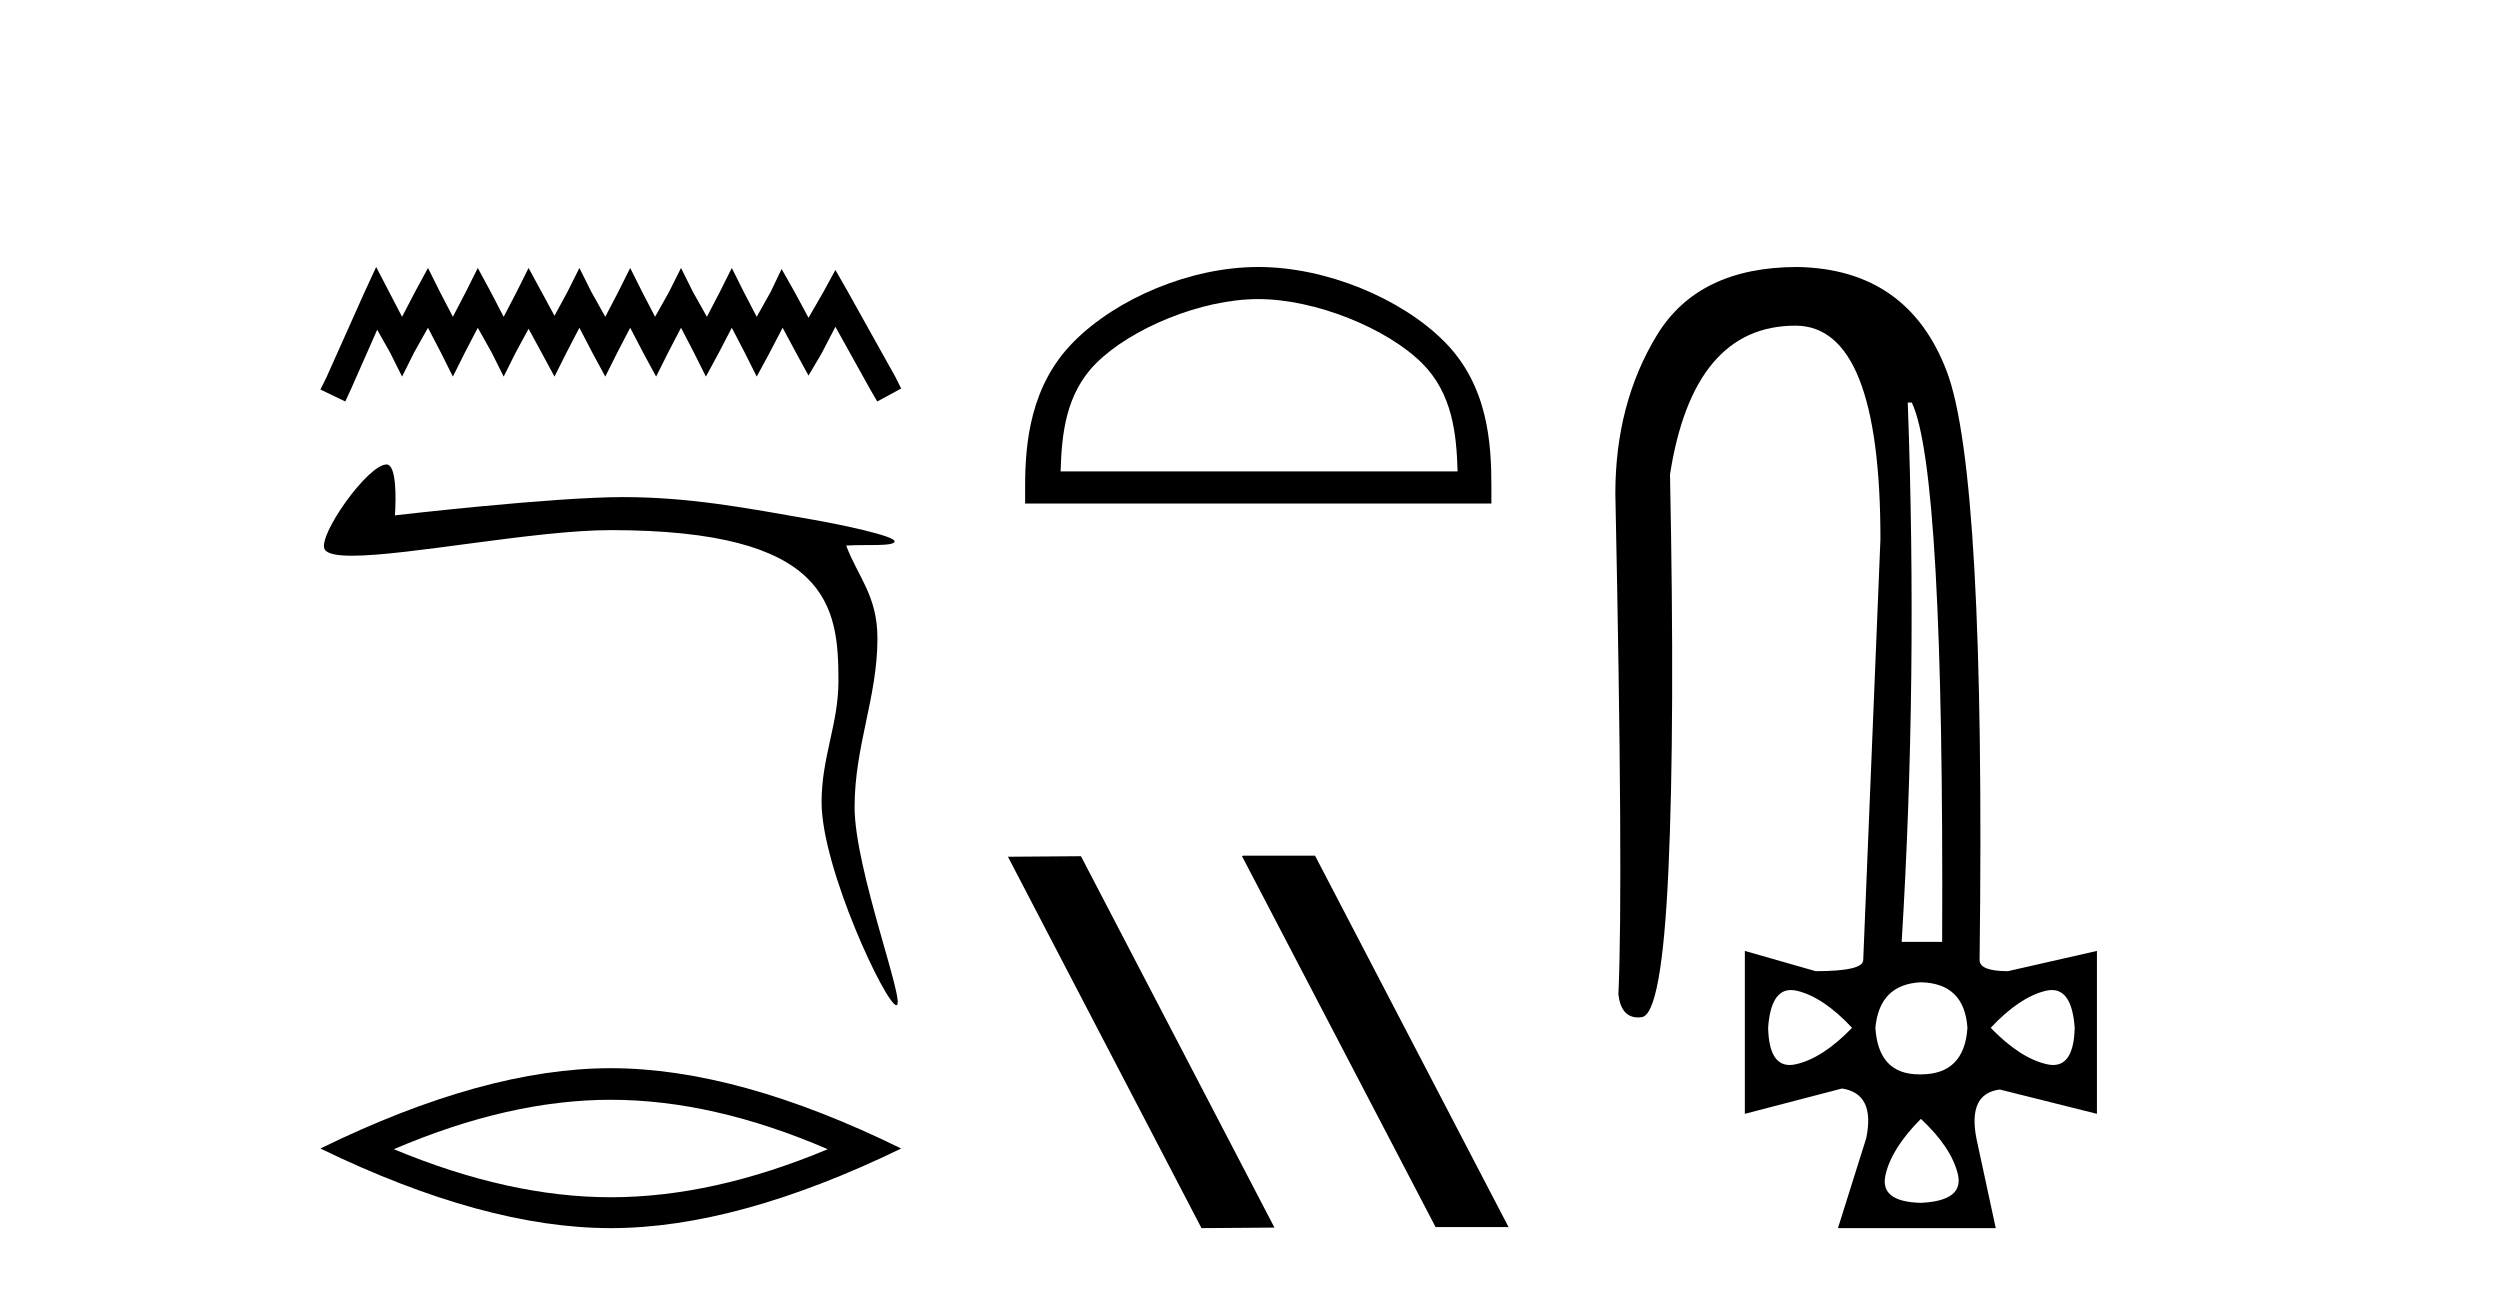 <?xml version='1.0' encoding='UTF-8' standalone='yes'?><svg xmlns='http://www.w3.org/2000/svg' xmlns:xlink='http://www.w3.org/1999/xlink' width='79.0' height='41.0' ><path d='M 11.887 8.437 L 11.509 9.255 L 10.313 11.931 L 10.124 12.309 L 10.911 12.687 L 11.1 12.277 L 11.919 10.42 L 12.328 11.144 L 12.705 11.9 L 13.083 11.144 L 13.524 10.357 L 13.933 11.144 L 14.311 11.9 L 14.689 11.144 L 15.098 10.357 L 15.539 11.144 L 15.916 11.9 L 16.294 11.144 L 16.703 10.389 L 17.113 11.144 L 17.522 11.9 L 17.9 11.144 L 18.309 10.357 L 18.718 11.144 L 19.127 11.9 L 19.505 11.144 L 19.914 10.357 L 20.324 11.144 L 20.733 11.9 L 21.111 11.144 L 21.52 10.357 L 21.929 11.144 L 22.307 11.9 L 22.716 11.144 L 23.125 10.357 L 23.534 11.144 L 23.912 11.9 L 24.321 11.144 L 24.731 10.357 L 25.171 11.176 L 25.549 11.868 L 25.958 11.176 L 26.399 10.326 L 27.501 12.309 L 27.721 12.687 L 28.477 12.277 L 28.288 11.9 L 26.777 9.192 L 26.399 8.531 L 26.021 9.224 L 25.549 10.042 L 25.108 9.224 L 24.699 8.5 L 24.353 9.224 L 23.912 10.011 L 23.503 9.224 L 23.125 8.468 L 22.747 9.224 L 22.338 10.011 L 21.897 9.224 L 21.52 8.468 L 21.142 9.224 L 20.701 10.011 L 20.292 9.224 L 19.914 8.468 L 19.537 9.224 L 19.127 10.011 L 18.687 9.224 L 18.309 8.468 L 17.931 9.224 L 17.522 9.979 L 17.113 9.224 L 16.703 8.468 L 16.326 9.224 L 15.916 10.011 L 15.507 9.224 L 15.098 8.468 L 14.72 9.224 L 14.311 10.011 L 13.902 9.224 L 13.524 8.468 L 13.115 9.224 L 12.705 10.011 L 12.296 9.224 L 11.887 8.437 Z' style='fill:#000000;stroke:none' /><path d='M 12.214 14.677 C 11.619 14.677 10.02 16.945 10.261 17.362 C 10.343 17.504 10.655 17.561 11.124 17.561 C 12.9 17.561 16.934 16.752 19.293 16.752 C 26.194 16.752 26.495 19.14 26.495 21.512 C 26.495 22.891 25.962 23.913 25.962 25.351 C 25.962 27.438 28.002 31.765 28.326 31.765 C 28.649 31.765 27.005 27.475 27.005 25.507 C 27.005 23.563 27.727 22.046 27.727 20.169 C 27.727 18.824 27.105 18.216 26.739 17.24 C 27.309 17.199 28.27 17.278 28.27 17.107 C 28.27 16.933 26.577 16.577 25.674 16.419 C 23.567 16.048 21.78 15.708 19.682 15.708 C 17.45 15.708 12.48 16.285 12.48 16.285 C 12.517 15.734 12.53 14.677 12.214 14.677 Z' style='fill:#000000;stroke:none' /><path d='M 19.3 34.753 Q 22.533 34.753 26.156 36.315 Q 22.533 37.833 19.3 37.833 Q 16.09 37.833 12.445 36.315 Q 16.09 34.753 19.3 34.753 ZM 19.3 33.755 Q 15.309 33.755 10.124 36.293 Q 15.309 38.809 19.3 38.809 Q 23.292 38.809 28.477 36.293 Q 23.314 33.755 19.3 33.755 Z' style='fill:#000000;stroke:none' /><path d='M 39.761 9.451 C 41.573 9.451 43.842 10.382 44.939 11.48 C 45.9 12.44 46.025 13.713 46.06 14.896 L 33.515 14.896 C 33.55 13.713 33.676 12.44 34.636 11.48 C 35.734 10.382 37.949 9.451 39.761 9.451 ZM 39.761 8.437 C 37.611 8.437 35.298 9.43 33.942 10.786 C 32.551 12.176 32.394 14.007 32.394 15.377 L 32.394 15.911 L 47.128 15.911 L 47.128 15.377 C 47.128 14.007 47.024 12.176 45.633 10.786 C 44.278 9.43 41.911 8.437 39.761 8.437 Z' style='fill:#000000;stroke:none' /><path d='M 39.283 27.039 L 39.248 27.056 L 45.364 38.775 L 47.67 38.775 L 41.555 27.039 ZM 34.158 27.056 L 31.851 27.073 L 37.967 38.809 L 40.273 38.792 L 34.158 27.056 Z' style='fill:#000000;stroke:none' /><path d='M 60.413 12.721 Q 61.436 14.863 61.372 29.762 L 60.093 29.762 Q 60.604 21.417 60.285 12.721 ZM 56.594 31.285 Q 56.691 31.285 56.8 31.312 Q 57.631 31.52 58.526 32.479 Q 57.599 33.438 56.752 33.63 Q 56.646 33.654 56.553 33.654 Q 55.901 33.654 55.873 32.479 Q 55.956 31.285 56.594 31.285 ZM 64.838 31.285 Q 65.477 31.285 65.56 32.479 Q 65.532 33.654 64.88 33.654 Q 64.787 33.654 64.681 33.63 Q 63.834 33.438 62.906 32.479 Q 63.802 31.52 64.633 31.312 Q 64.742 31.285 64.838 31.285 ZM 60.7 31.04 Q 62.075 31.072 62.171 32.479 Q 62.075 33.95 60.7 33.95 Q 60.672 33.95 60.645 33.95 Q 59.356 33.95 59.262 32.479 Q 59.39 31.104 60.7 31.04 ZM 60.7 35.356 Q 61.66 36.252 61.867 37.099 Q 62.075 37.946 60.7 38.01 Q 59.39 37.978 59.581 37.131 Q 59.773 36.284 60.7 35.356 ZM 56.8 8.437 Q 53.667 8.437 52.356 10.595 Q 51.045 12.753 51.045 15.598 Q 51.301 27.939 51.141 31.424 Q 51.228 32.151 51.765 32.151 Q 51.818 32.151 51.876 32.143 Q 52.516 32.063 52.724 27.46 Q 52.931 22.856 52.772 14.991 Q 53.507 10.291 56.736 10.291 Q 59.422 10.291 59.422 17.037 L 58.878 30.337 Q 58.878 30.689 57.375 30.689 L 55.137 30.049 L 55.137 35.197 L 58.207 34.397 Q 59.262 34.557 58.974 35.964 L 58.079 38.809 L 63.066 38.809 L 62.459 35.996 Q 62.171 34.557 63.194 34.429 L 66.263 35.197 L 66.263 30.049 L 63.45 30.689 Q 62.555 30.689 62.555 30.337 Q 62.747 14.959 61.516 11.73 Q 60.285 8.501 56.8 8.437 Z' style='fill:#000000;stroke:none' /></svg>